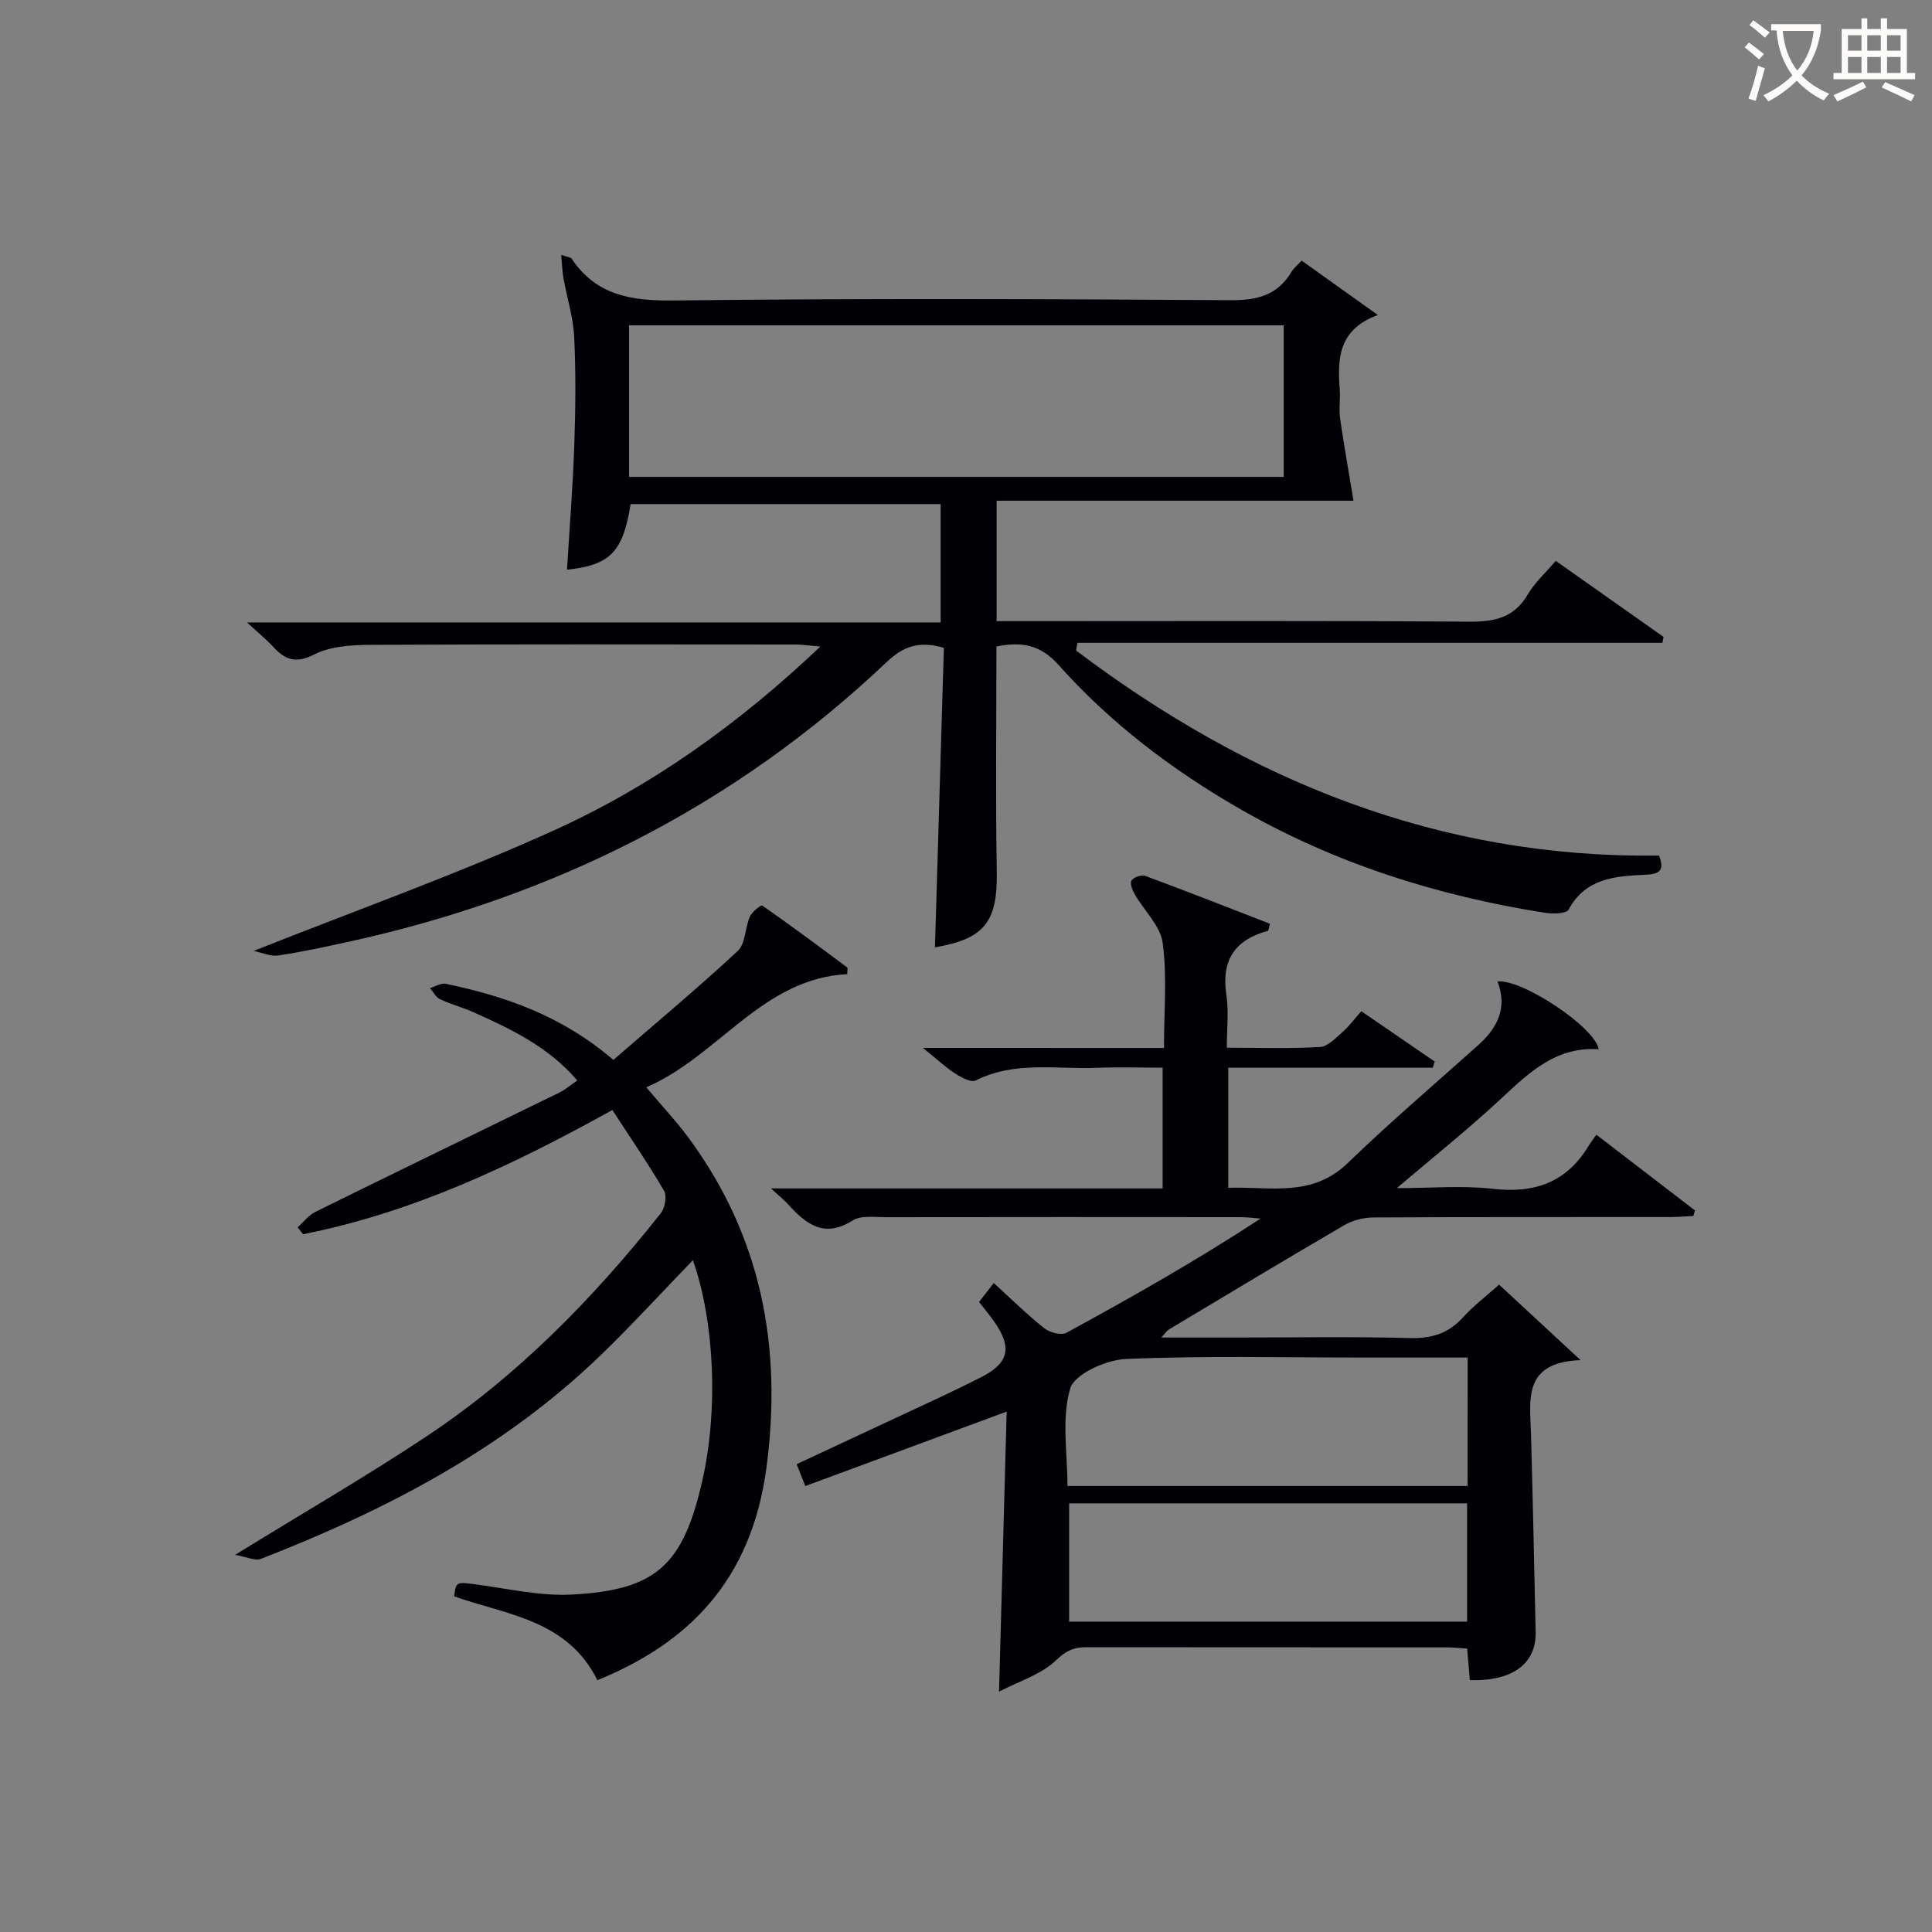 <svg enable-background="new 0 0 400 400" viewBox="0 0 400 400" xmlns="http://www.w3.org/2000/svg"><rect x="0" y="0" width="400" height="400" fill="#808080" stroke="none"/><g fill="#010105"><path d="m343.47 177.13c1.3 3.2-.01 3.84-2.8 3.98-6.17.29-12.36.63-15.9 7.21-.47.88-3.32.92-4.95.66-22.32-3.54-43.58-10.25-63.24-21.58-13.94-8.03-26.68-17.7-37.39-29.7-3.86-4.33-7.78-4.87-12.89-3.85 0 15.6-.19 31.05.07 46.5.18 10.46-2.42 14-12.8 15.79.62-20.68 1.23-41.38 1.85-62.01-5.2-1.51-8.43-.29-11.87 2.97-31.7 30.04-69.34 48.76-111.87 57.99-4.69 1.02-9.4 2.04-14.14 2.74-1.52.22-3.18-.57-5.03-.95 21.31-8.47 42.08-15.86 62.09-24.92 20.21-9.15 38.25-21.97 55.24-38.1-2.41-.2-3.78-.42-5.16-.42-29.33-.02-58.65-.08-87.98.07-3.93.02-8.28.28-11.65 1.99-3.86 1.96-6.04 1.09-8.52-1.62-1.34-1.46-2.91-2.72-5.4-5.01h143.62c0-8.6 0-16.37 0-24.5-21.41 0-42.8 0-64.19 0-1.56 9.87-4.22 12.65-13.17 13.58.52-8.58 1.21-17.13 1.51-25.7.26-7.49.34-15.01-.02-22.49-.19-4.06-1.49-8.07-2.21-12.11-.26-1.43-.29-2.9-.48-4.88 1.54.52 1.99.52 2.13.74 5.1 7.64 12.33 8.8 21.09 8.7 38.49-.45 76.98-.31 115.47-.06 5.52.04 9.64-1.08 12.52-5.88.5-.83 1.31-1.47 2.09-2.31 5.04 3.6 9.99 7.13 15.78 11.26-8.2 3.01-8.38 9.04-7.89 15.4.15 1.99-.21 4.03.07 5.99.79 5.53 1.79 11.04 2.78 17.06-23.85 0-48.7 0-73.89 0v24.93h5.89c30.66 0 61.32-.11 91.98.11 5.26.04 9.31-.83 12.12-5.67 1.39-2.39 3.57-4.33 5.77-6.92 7.53 5.31 14.93 10.52 22.32 15.74-.08.41-.15.82-.23 1.23-40.38 0-80.75 0-121.13 0-.09.53-.17 1.07-.26 1.6 35.66 26.92 75.19 43.08 120.67 42.44zm-77.69-109.77c-45.47 0-90.5 0-135.54 0v31.37h135.54c0-10.53 0-20.79 0-31.37z"/><path d="m240.99 216.97c0-7.81.66-14.89-.27-21.76-.48-3.54-3.84-6.66-5.78-10.04-.49-.85-1.04-2.28-.67-2.87.43-.68 2.06-1.25 2.83-.96 8.67 3.21 17.27 6.6 25.82 9.91-.25.94-.27 1.44-.41 1.47-6.89 1.85-9.69 6.12-8.6 13.3.52 3.38.09 6.91.09 10.9 6.74 0 13.04.22 19.3-.15 1.63-.1 3.26-1.88 4.69-3.13 1.34-1.17 2.41-2.65 3.85-4.28 5.26 3.6 10.23 7.01 15.2 10.42-.13.43-.27.86-.4 1.28-7.06 0-14.11 0-21.17 0-6.96 0-13.92 0-21.17 0v24.86c8.53-.31 17.26 2.1 24.72-5.11 8.72-8.43 17.96-16.31 27-24.4 4.02-3.59 6.13-7.77 4.02-13.2 4.96-.6 20.11 9.37 20.97 14.03-9.36-.64-15.08 5.5-21.23 11.15-6.36 5.84-13.12 11.26-20.59 17.6 7.16 0 13.58-.58 19.86.14 8.6.99 15.22-1.28 19.79-8.79.43-.71.94-1.37 1.67-2.41 7.13 5.47 13.77 10.57 20.41 15.67-.11.39-.21.77-.32 1.16-1.71.08-3.43.22-5.14.22-20.33.02-40.67-.03-61 .08-2.03.01-4.31.54-6.05 1.55-12.21 7.11-24.31 14.41-36.43 21.66-.37.22-.62.64-1.55 1.65h15.92c11.83 0 23.67-.21 35.5.11 4.51.12 7.98-.91 11.02-4.26 2.21-2.43 4.88-4.45 7.5-6.8 5.44 5.04 10.62 9.84 16.87 15.63-12.07.45-10.45 8.25-10.26 15.37.38 13.64.66 27.28.96 40.92.14 6.55-4.75 10.22-13.63 9.97-.17-2.03-.35-4.11-.55-6.54-1.5-.09-2.95-.25-4.4-.25-24.83-.02-49.67 0-74.5-.03-2.55 0-4.14.7-6.21 2.7-3.07 2.95-7.64 4.32-11.81 6.49.55-20.14 1.06-38.86 1.58-57.97-14.29 5.28-27.79 10.27-41.69 15.41-.7-1.76-1.21-3.03-1.8-4.53 10.16-4.73 20.06-9.34 29.95-13.97 2.71-1.27 5.39-2.6 8.07-3.94 5.92-2.96 6.72-6.15 2.87-11.63-.95-1.35-2.02-2.62-3.12-4.04.96-1.24 1.86-2.4 3.05-3.92 3.55 3.23 6.85 6.49 10.46 9.36 1.12.89 3.51 1.52 4.59.93 13.56-7.38 26.99-15 40.18-23.63-1.36-.1-2.72-.3-4.08-.3-24.5-.02-49-.03-73.5.01-2.31 0-5.12-.43-6.85.67-5.96 3.78-9.71.71-13.44-3.39-.83-.92-1.82-1.69-3.5-3.24h81.1c0-8.32 0-16.25 0-25-4.44 0-9.03-.15-13.61.03-8.4.33-17-1.45-25.08 2.62-.96.49-3.03-.64-4.3-1.46-2.02-1.31-3.8-2.99-6.62-5.28 17.22.01 33.27.01 49.89.01zm62.87 64.1c-7.37 0-14.32 0-21.28 0-16.49 0-33-.41-49.46.29-4.11.17-10.7 3.14-11.56 6.15-1.81 6.25-.55 13.38-.55 20.15h82.84c.01-8.83.01-17.3.01-26.59zm-.11 54.67c0-8.45 0-16.37 0-24.49-27.6 0-54.94 0-82.4 0v24.49z"/><path d="m123.68 347.87c-6.2-12.52-18.72-13.5-29.65-17.36.38-3.03.49-2.99 4.16-2.52 6.72.86 13.51 2.5 20.19 2.15 17.52-.91 23.04-6.13 27.01-23.51 3.34-14.63 2.58-32.82-1.93-45.73-6.32 6.54-12.44 13.23-18.94 19.53-20.2 19.57-44.6 32.24-70.51 42.32-1.17.46-2.85-.4-5.34-.83 14.15-8.72 27.06-16.2 39.48-24.43 18.9-12.53 34.62-28.58 48.65-46.29.87-1.1 1.32-3.59.68-4.68-3.33-5.68-7.07-11.12-10.7-16.7-20.81 11.54-41.4 21.24-64.03 25.71-.38-.48-.75-.95-1.13-1.43 1.22-1.09 2.28-2.51 3.7-3.21 16.81-8.29 33.68-16.46 50.52-24.7 1.17-.57 2.18-1.46 3.68-2.49-5.94-6.95-13.67-10.63-21.49-14.13-2.27-1.01-4.71-1.65-6.95-2.7-.85-.4-1.37-1.5-2.05-2.29 1.08-.32 2.26-1.1 3.24-.9 12.32 2.57 24.04 6.6 34.72 15.76 8.64-7.49 17.4-14.8 25.75-22.55 1.62-1.5 1.49-4.79 2.51-7.1.44-1.01 2.32-2.48 2.55-2.32 5.95 4.15 11.77 8.48 17.59 12.82.16.12.02.62.02 1.4-17.59.89-26.51 16.86-41.6 23.43 3.29 3.92 6.33 7.14 8.93 10.69 14.92 20.38 19.23 43.08 15.96 67.96-3.12 23.54-16.24 36.44-35.02 44.1z"/></g><path d="m362.1 8.8c1.1.8 2.1 1.6 3.1 2.4l-1 1.1c-1.3-1.1-2.3-2-3-2.5zm1.9 4.8c.5.2.9.4 1.4.5-.6 2.3-1.3 4.5-1.9 6.8l-1.5-.5c.8-2.1 1.4-4.3 2-6.8zm-1-9.4c1.3.9 2.4 1.8 3.4 2.5l-1 1.1c-1.4-1.2-2.4-2.1-3.2-2.6zm3.7 2.2v-1.4h10.3v1.2c-.5 3.6-1.8 6.8-4 9.4 1.5 1.6 3.4 2.8 5.7 3.8-.3.4-.7.8-1.1 1.4-2.3-1.1-4.1-2.5-5.6-4.1-1.6 1.6-3.6 3.1-5.9 4.3-.3-.5-.7-.9-1-1.3 2.4-1.1 4.4-2.5 6-4.1-1.9-2.5-3-5.6-3.3-9.3h-1.1zm8.8 0h-6.4c.3 3.3 1.3 6 3 8.2 2-2.3 3.1-5.1 3.4-8.2z" fill="#fcfbfa"/><path d="m385.3 3.8h1.3v2.2h2.8v-2.2h1.3v2.2h4.1v9.1h1.7v1.3h-16.9v-1.3h1.7v-9.1h4.1v-2.2zm.4 13.1.7 1.2c-1.8.9-3.8 1.9-6 2.9-.2-.4-.5-.8-.8-1.3 2.3-1 4.3-1.9 6.1-2.8zm-3.1-6.4h2.8v-3.2h-2.8zm0 4.6h2.8v-3.3h-2.8zm4-4.6h2.8v-3.2h-2.8zm0 4.6h2.8v-3.3h-2.8zm3.7 1.9c2.1.9 4.1 1.8 6.1 2.7l-.7 1.3c-2.2-1.1-4.2-2-6.1-2.9zm3.2-9.7h-2.8v3.2h2.8zm-2.8 7.8h2.8v-3.3h-2.8z" fill="#fcfbfa"/></svg>
